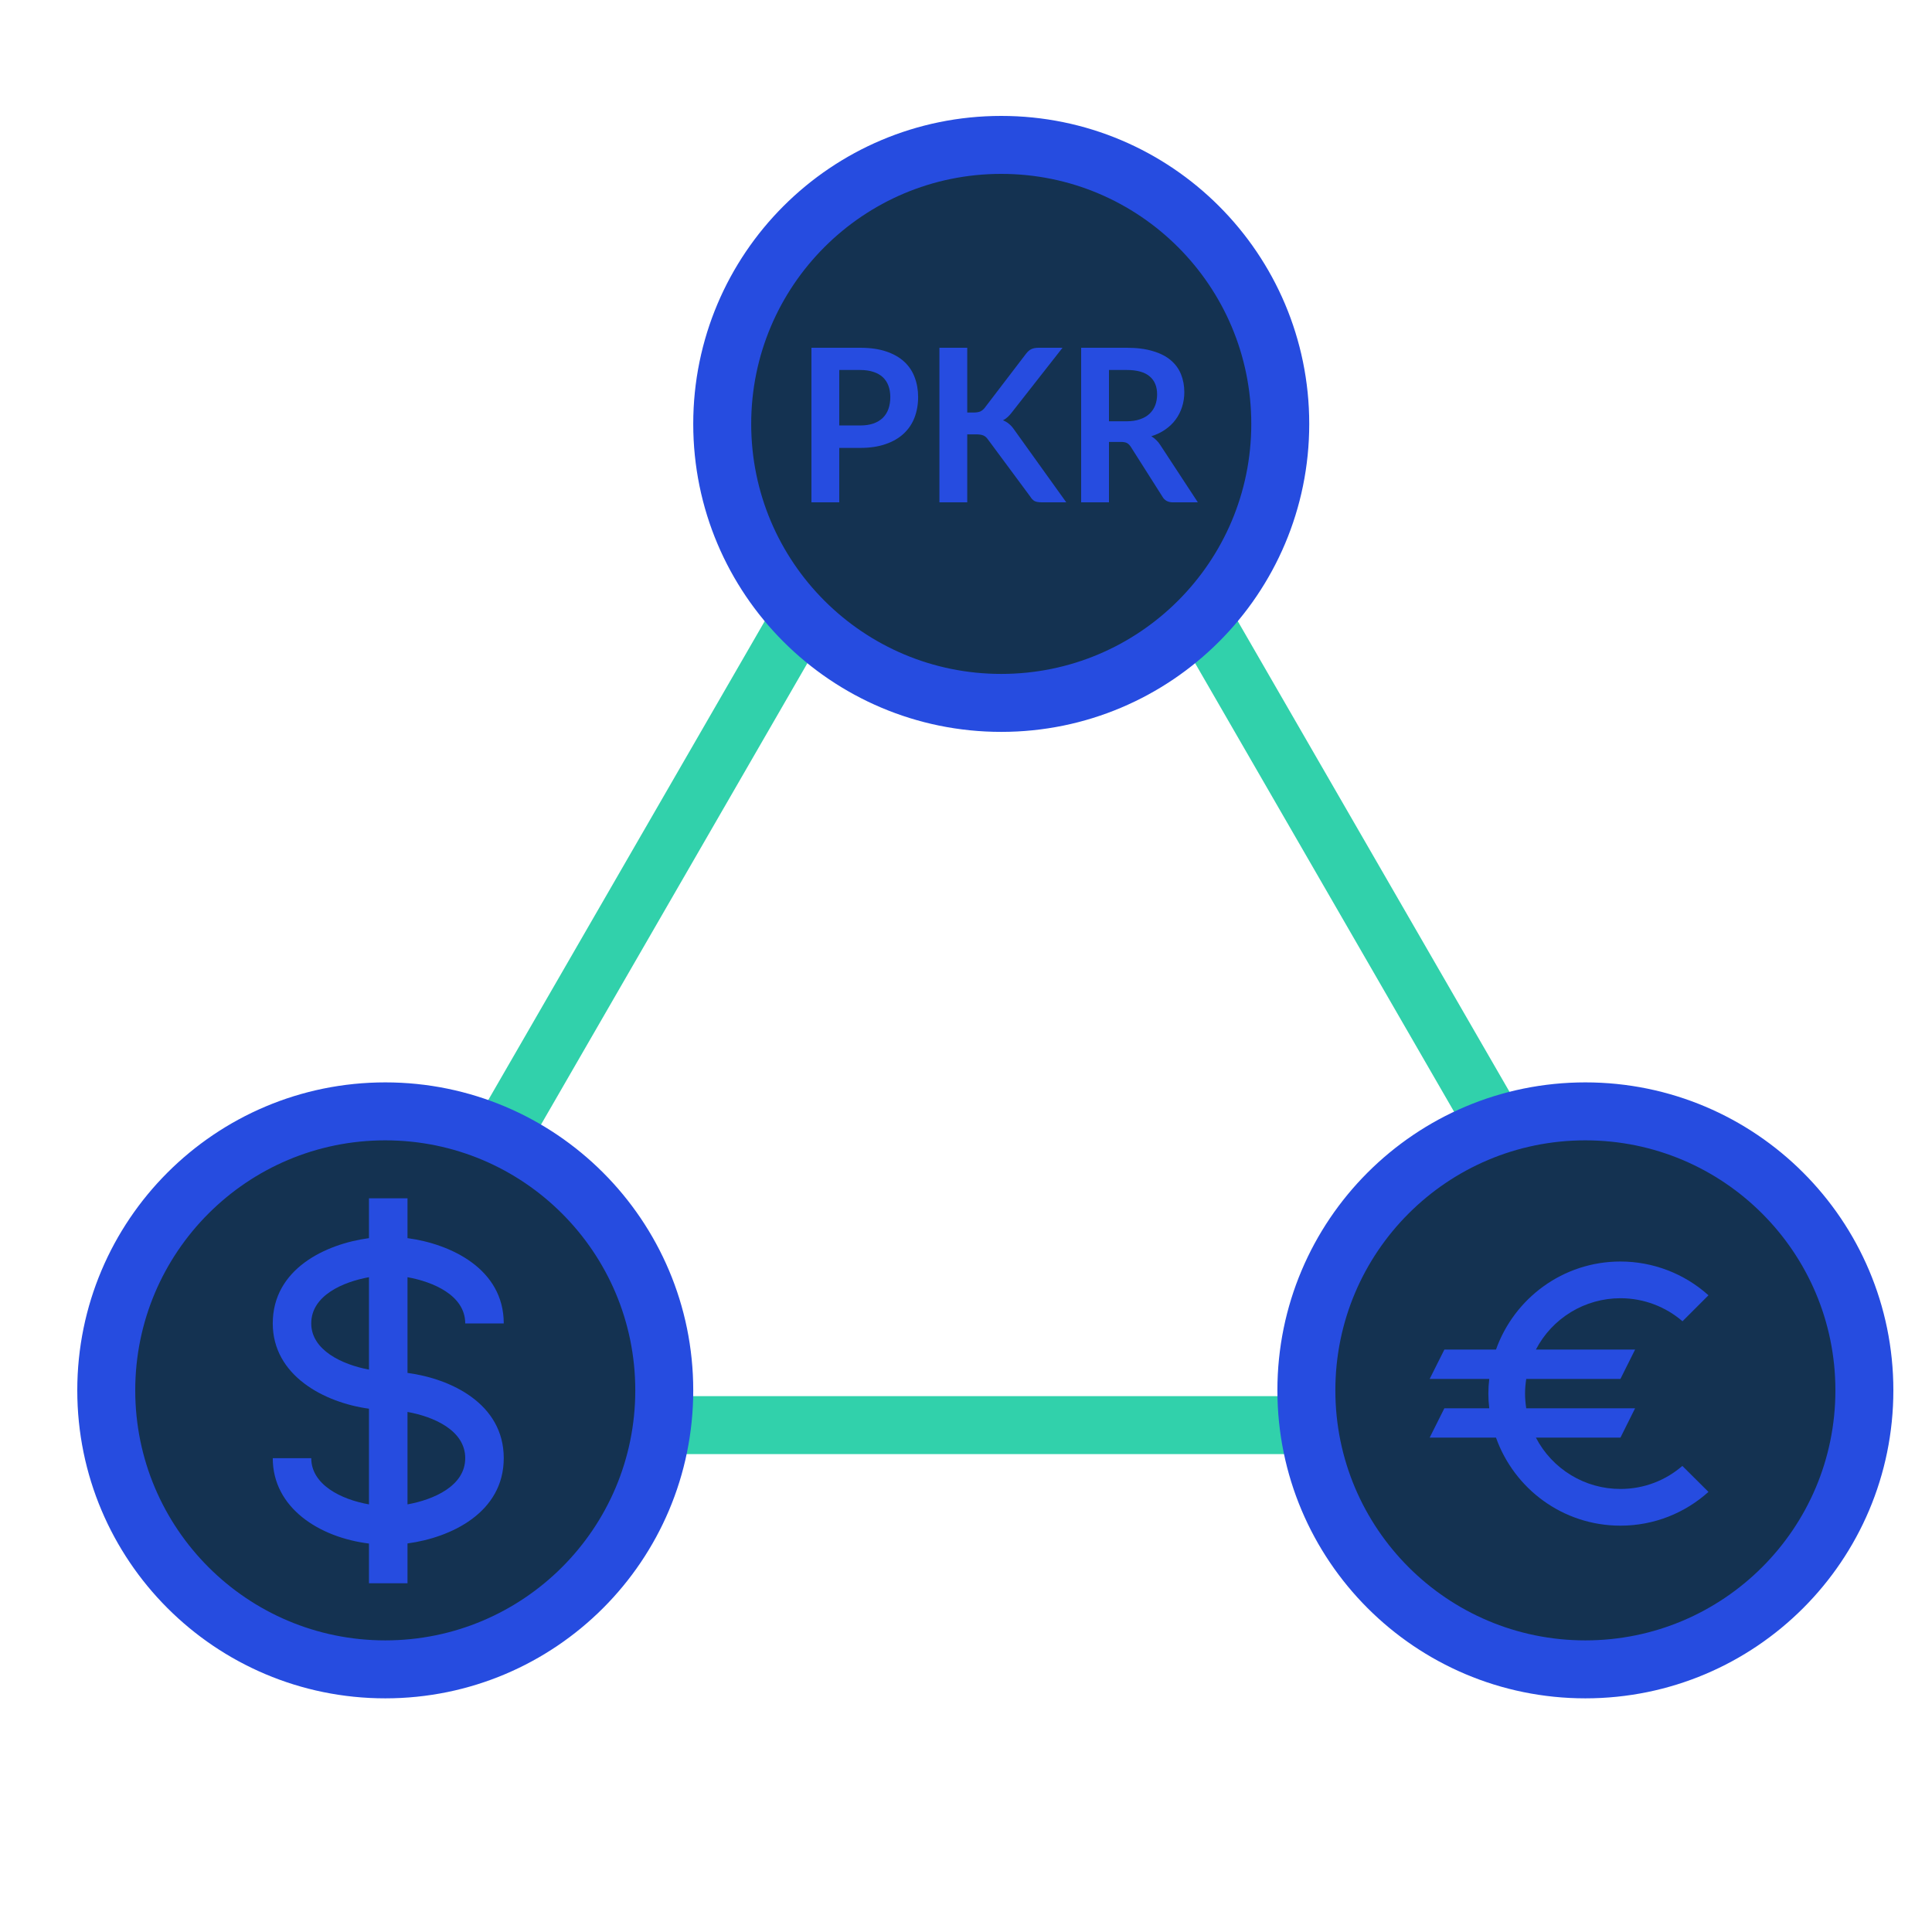 <svg width="50" height="50" viewBox="0 0 50 50" fill="none" xmlns="http://www.w3.org/2000/svg">
<path d="M43.18 36.882H8.645L25.912 6.973L43.18 36.882Z" stroke="#31D1AB" stroke-width="1.5"/>
<path d="M25.912 3.75C29.9 3.75 33.133 6.983 33.133 10.971C33.133 14.959 29.9 18.191 25.912 18.191C21.924 18.191 18.691 14.959 18.691 10.971C18.691 6.983 21.924 3.75 25.912 3.75Z" fill="#143251" stroke="#264CE0" stroke-width="1.5"/>
<path d="M22.257 11.011C22.389 11.011 22.504 10.995 22.602 10.961C22.7 10.926 22.782 10.877 22.846 10.815C22.912 10.75 22.961 10.673 22.993 10.582C23.025 10.49 23.041 10.388 23.041 10.275C23.041 10.168 23.025 10.072 22.993 9.985C22.961 9.898 22.913 9.824 22.848 9.763C22.784 9.703 22.703 9.657 22.605 9.625C22.507 9.592 22.391 9.575 22.257 9.575H21.72V11.011H22.257ZM22.257 9C22.516 9 22.74 9.031 22.929 9.094C23.118 9.157 23.274 9.244 23.397 9.357C23.52 9.469 23.611 9.604 23.67 9.761C23.73 9.917 23.761 10.089 23.761 10.275C23.761 10.469 23.729 10.647 23.667 10.809C23.605 10.97 23.511 11.108 23.386 11.224C23.261 11.34 23.104 11.431 22.915 11.495C22.728 11.56 22.509 11.592 22.257 11.592H21.72V13H21V9H22.257Z" fill="#264CE0"/>
<path d="M25.032 10.676H25.2C25.268 10.676 25.324 10.667 25.369 10.649C25.413 10.628 25.452 10.597 25.484 10.555L26.551 9.158C26.596 9.099 26.642 9.058 26.69 9.036C26.74 9.012 26.803 9 26.878 9H27.498L26.195 10.662C26.119 10.764 26.04 10.836 25.957 10.878C26.016 10.9 26.069 10.932 26.115 10.972C26.163 11.011 26.209 11.063 26.252 11.127L27.595 13H26.961C26.875 13 26.811 12.988 26.768 12.964C26.727 12.938 26.692 12.901 26.664 12.853L25.57 11.376C25.536 11.326 25.497 11.291 25.452 11.271C25.407 11.251 25.343 11.241 25.259 11.241H25.032V13H24.312V9H25.032V10.676Z" fill="#264CE0"/>
<path d="M29.149 10.903C29.285 10.903 29.402 10.886 29.502 10.851C29.604 10.816 29.687 10.768 29.751 10.707C29.817 10.644 29.866 10.57 29.898 10.486C29.93 10.401 29.946 10.307 29.946 10.206C29.946 10.003 29.881 9.847 29.751 9.739C29.622 9.63 29.425 9.575 29.16 9.575H28.7V10.903H29.149ZM31 13H30.35C30.227 13 30.138 12.95 30.082 12.851L29.269 11.57C29.239 11.522 29.205 11.488 29.168 11.467C29.132 11.447 29.078 11.437 29.007 11.437H28.7V13H27.98V9H29.16C29.422 9 29.646 9.029 29.834 9.086C30.023 9.141 30.177 9.219 30.297 9.321C30.418 9.422 30.507 9.544 30.564 9.686C30.621 9.826 30.65 9.981 30.65 10.151C30.65 10.285 30.63 10.413 30.591 10.533C30.553 10.652 30.498 10.761 30.425 10.859C30.354 10.957 30.264 11.042 30.157 11.116C30.052 11.19 29.932 11.248 29.796 11.29C29.843 11.318 29.885 11.351 29.925 11.39C29.964 11.427 30 11.471 30.032 11.523L31 13Z" fill="#264CE0"/>
<path d="M9.971 28.762C13.959 28.762 17.191 31.994 17.191 35.982C17.191 39.971 13.959 43.203 9.971 43.203C5.983 43.203 2.75 39.97 2.75 35.982C2.75 31.994 5.983 28.762 9.971 28.762Z" fill="#143251" stroke="#264CE0" stroke-width="1.5"/>
<path d="M12.04 34.25H13.037C13.037 32.837 11.664 32.192 10.546 32.043V31.012H9.549V32.043C8.431 32.192 7.059 32.837 7.059 34.25C7.059 35.598 8.387 36.299 9.549 36.457V38.933C8.828 38.808 8.055 38.422 8.055 37.737H7.059C7.059 39.027 8.267 39.789 9.549 39.947V40.975H10.546V39.944C11.664 39.795 13.037 39.15 13.037 37.737C13.037 36.324 11.664 35.679 10.546 35.531V33.054C11.208 33.173 12.04 33.523 12.04 34.25ZM8.055 34.25C8.055 33.523 8.887 33.173 9.549 33.054V35.445C8.866 35.319 8.055 34.946 8.055 34.25ZM12.04 37.737C12.04 38.464 11.208 38.814 10.546 38.933V36.541C11.208 36.66 12.04 37.01 12.04 37.737Z" fill="#264CE0"/>
<path d="M41.029 28.762C45.017 28.762 48.25 31.994 48.25 35.982C48.25 39.971 45.017 43.203 41.029 43.203C37.041 43.203 33.809 39.97 33.809 35.982C33.809 31.994 37.041 28.762 41.029 28.762Z" fill="#143251" stroke="#264CE0" stroke-width="1.5"/>
<path d="M41.937 38.534C41.485 38.535 41.042 38.411 40.657 38.176C40.271 37.942 39.957 37.606 39.749 37.205H41.937L42.316 36.446H39.499C39.48 36.32 39.468 36.195 39.468 36.066C39.468 35.937 39.48 35.812 39.499 35.686H41.937L42.316 34.927H39.749C39.957 34.526 40.271 34.191 40.657 33.956C41.042 33.722 41.485 33.598 41.937 33.598C42.548 33.598 43.11 33.822 43.543 34.194L44.215 33.522C43.59 32.959 42.778 32.648 41.937 32.648C40.448 32.648 39.187 33.602 38.716 34.927H37.38L37 35.686H38.542C38.511 35.938 38.511 36.194 38.542 36.446H37.38L37 37.205H38.716C39.187 38.531 40.448 39.484 41.937 39.484C42.814 39.484 43.611 39.153 44.215 38.61L43.539 37.938C43.11 38.31 42.552 38.534 41.937 38.534Z" fill="#264CE0"/>
</svg>
